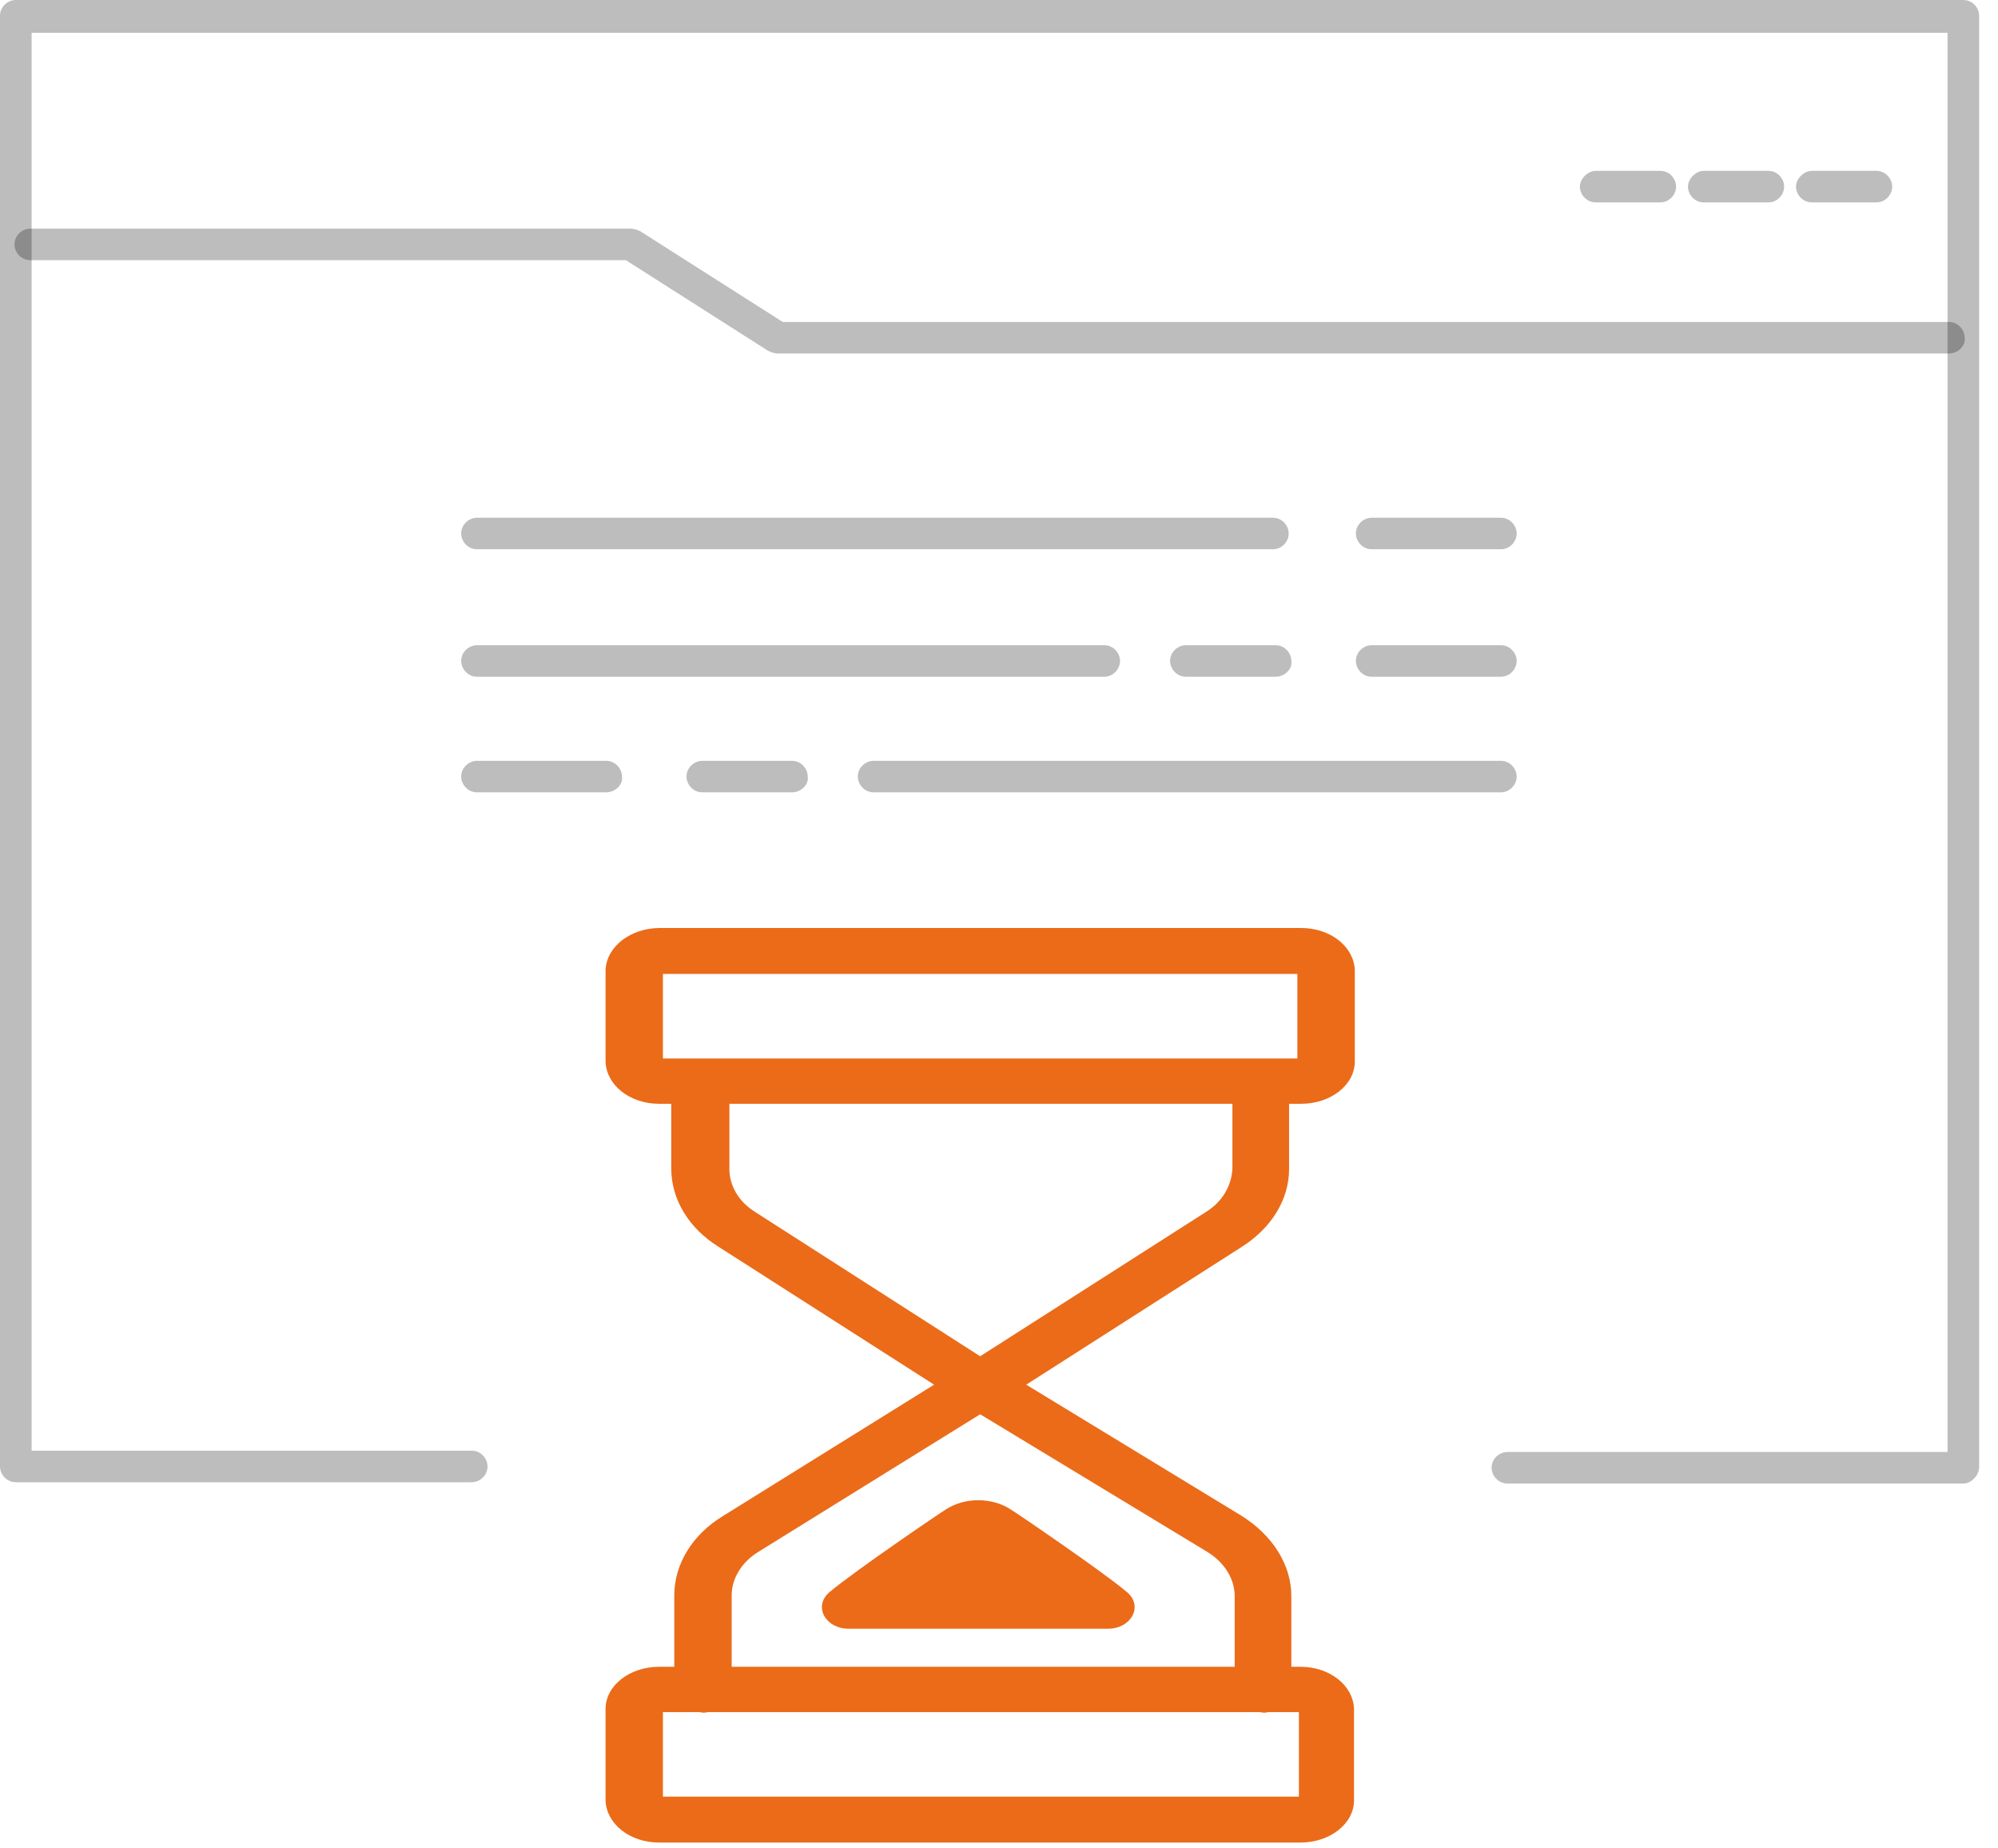 <svg width="80" height="74" viewBox="0 0 80 74" fill="none" xmlns="http://www.w3.org/2000/svg">
<g opacity="0.51">
<path opacity="0.51" d="M78.612 59.392H60.358C59.988 59.392 59.724 59.076 59.724 58.761C59.724 58.393 60.041 58.13 60.358 58.13H77.979V1.315H1.266V58.077H18.888C19.257 58.077 19.521 58.393 19.521 58.708C19.521 59.076 19.205 59.34 18.888 59.34H0.633C0.264 59.34 0 59.024 0 58.708V0.631C0 0.263 0.317 0 0.633 0H78.612C78.982 0 79.246 0.316 79.246 0.631V58.708C79.246 59.076 78.929 59.392 78.612 59.392Z" fill="black"/>
</g>
<g opacity="0.51">
<path opacity="0.51" d="M78.032 14.152H31.128C31.023 14.152 30.865 14.099 30.759 14.047L25.061 10.417H1.213C0.844 10.417 0.58 10.101 0.58 9.786C0.58 9.417 0.897 9.154 1.213 9.154H25.272C25.378 9.154 25.536 9.207 25.641 9.26L31.339 12.889H78.032C78.401 12.889 78.665 13.205 78.665 13.521C78.718 13.836 78.401 14.152 78.032 14.152Z" fill="black"/>
</g>
<g opacity="0.51">
<path opacity="0.51" d="M66.478 8.102H63.892C63.523 8.102 63.259 7.787 63.259 7.471C63.259 7.155 63.576 6.84 63.892 6.84H66.478C66.847 6.84 67.111 7.155 67.111 7.471C67.111 7.787 66.847 8.102 66.478 8.102Z" fill="black"/>
</g>
<g opacity="0.51">
<path opacity="0.51" d="M70.804 8.102H68.219C67.849 8.102 67.586 7.787 67.586 7.471C67.586 7.155 67.902 6.84 68.219 6.84H70.804C71.173 6.84 71.437 7.155 71.437 7.471C71.437 7.787 71.173 8.102 70.804 8.102Z" fill="black"/>
</g>
<g opacity="0.51">
<path opacity="0.51" d="M75.13 8.102H72.545C72.176 8.102 71.912 7.787 71.912 7.471C71.912 7.155 72.228 6.84 72.545 6.84H75.13C75.5 6.84 75.763 7.155 75.763 7.471C75.763 7.787 75.5 8.102 75.13 8.102Z" fill="black"/>
</g>
<g opacity="0.51">
<path opacity="0.51" d="M50.966 21.989H19.099C18.73 21.989 18.466 21.674 18.466 21.358C18.466 20.99 18.783 20.727 19.099 20.727H50.966C51.336 20.727 51.599 21.042 51.599 21.358C51.599 21.674 51.336 21.989 50.966 21.989Z" fill="black"/>
</g>
<g opacity="0.51">
<path opacity="0.51" d="M60.094 21.989H54.923C54.554 21.989 54.29 21.674 54.29 21.358C54.29 20.99 54.607 20.727 54.923 20.727H60.094C60.463 20.727 60.727 21.042 60.727 21.358C60.727 21.674 60.463 21.989 60.094 21.989Z" fill="black"/>
</g>
<g opacity="0.51">
<path opacity="0.51" d="M44.213 27.093H19.099C18.73 27.093 18.466 26.777 18.466 26.461C18.466 26.093 18.783 25.83 19.099 25.83H44.213C44.582 25.83 44.846 26.146 44.846 26.461C44.846 26.777 44.582 27.093 44.213 27.093Z" fill="black"/>
</g>
<g opacity="0.51">
<path opacity="0.51" d="M60.094 27.093H54.923C54.554 27.093 54.29 26.777 54.29 26.461C54.29 26.093 54.607 25.83 54.923 25.83H60.094C60.463 25.83 60.727 26.146 60.727 26.461C60.727 26.777 60.463 27.093 60.094 27.093Z" fill="black"/>
</g>
<g opacity="0.51">
<path opacity="0.51" d="M51.072 27.093H47.484C47.115 27.093 46.851 26.777 46.851 26.461C46.851 26.093 47.167 25.83 47.484 25.83H51.072C51.441 25.83 51.705 26.146 51.705 26.461C51.758 26.777 51.441 27.093 51.072 27.093Z" fill="black"/>
</g>
<g opacity="0.51">
<path opacity="0.51" d="M60.094 31.721H34.98C34.611 31.721 34.347 31.406 34.347 31.09C34.347 30.722 34.663 30.459 34.98 30.459H60.094C60.463 30.459 60.727 30.775 60.727 31.09C60.727 31.406 60.463 31.721 60.094 31.721Z" fill="black"/>
</g>
<g opacity="0.51">
<path opacity="0.51" d="M24.27 31.721H19.099C18.73 31.721 18.466 31.406 18.466 31.09C18.466 30.722 18.783 30.459 19.099 30.459H24.27C24.639 30.459 24.903 30.775 24.903 31.09C24.956 31.406 24.639 31.721 24.27 31.721Z" fill="black"/>
</g>
<g opacity="0.51">
<path opacity="0.51" d="M31.709 31.721H28.121C27.752 31.721 27.488 31.406 27.488 31.09C27.488 30.722 27.805 30.459 28.121 30.459H31.709C32.078 30.459 32.342 30.775 32.342 31.09C32.395 31.406 32.078 31.721 31.709 31.721Z" fill="black"/>
</g>
<g clip-path="url(#clip0)">
<path d="M44.356 65.206C45.294 65.206 45.778 64.311 45.143 63.755L45.112 63.73C44.145 62.908 40.546 60.466 40.486 60.441C39.729 59.934 38.611 59.934 37.854 60.441C37.794 60.466 34.195 62.908 33.227 63.73L33.197 63.755C32.562 64.311 33.046 65.206 33.983 65.206H44.356Z" fill="#EB6B19"/>
<path d="M51.615 46.801V44.19H52.098C53.278 44.19 54.246 43.44 54.246 42.497V38.845C54.215 37.902 53.278 37.152 52.098 37.152H26.423C25.244 37.152 24.276 37.902 24.246 38.845V42.497C24.276 43.44 25.213 44.19 26.393 44.19H26.877V46.777C26.877 48.011 27.572 49.172 28.782 49.921L37.401 55.435L28.963 60.683C27.723 61.432 26.998 62.617 26.998 63.875V66.729H26.393C25.213 66.729 24.246 67.478 24.246 68.422V72.073C24.276 73.016 25.213 73.766 26.393 73.766H52.068C53.248 73.766 54.215 73.016 54.215 72.073V68.422C54.185 67.478 53.248 66.729 52.068 66.729H51.705V63.899C51.705 62.642 50.949 61.457 49.709 60.683L41.09 55.435L49.679 49.945C50.919 49.172 51.615 48.011 51.615 46.801ZM26.544 38.99H51.947V42.376H26.544V38.99V38.99ZM51.947 71.928H26.544V68.543H27.965C28.026 68.543 28.117 68.567 28.177 68.567C28.238 68.567 28.328 68.543 28.389 68.543H50.405C50.465 68.543 50.556 68.567 50.617 68.567C50.677 68.567 50.768 68.543 50.828 68.543H52.008V71.928H51.947ZM49.437 63.899V66.729H29.296V63.875C29.296 63.198 29.689 62.545 30.355 62.134L39.246 56.62L48.348 62.134C49.014 62.545 49.437 63.198 49.437 63.899ZM48.288 48.519L39.246 54.298L30.233 48.519C29.568 48.108 29.205 47.455 29.205 46.801V44.19H49.346V46.777C49.316 47.455 48.953 48.108 48.288 48.519Z" fill="#EB6B19"/>
</g>
<defs>
<clipPath id="clip0">
<rect width="30" height="36.614" fill="white" transform="translate(24.246 37.152)"/>
</clipPath>
</defs>
</svg>
